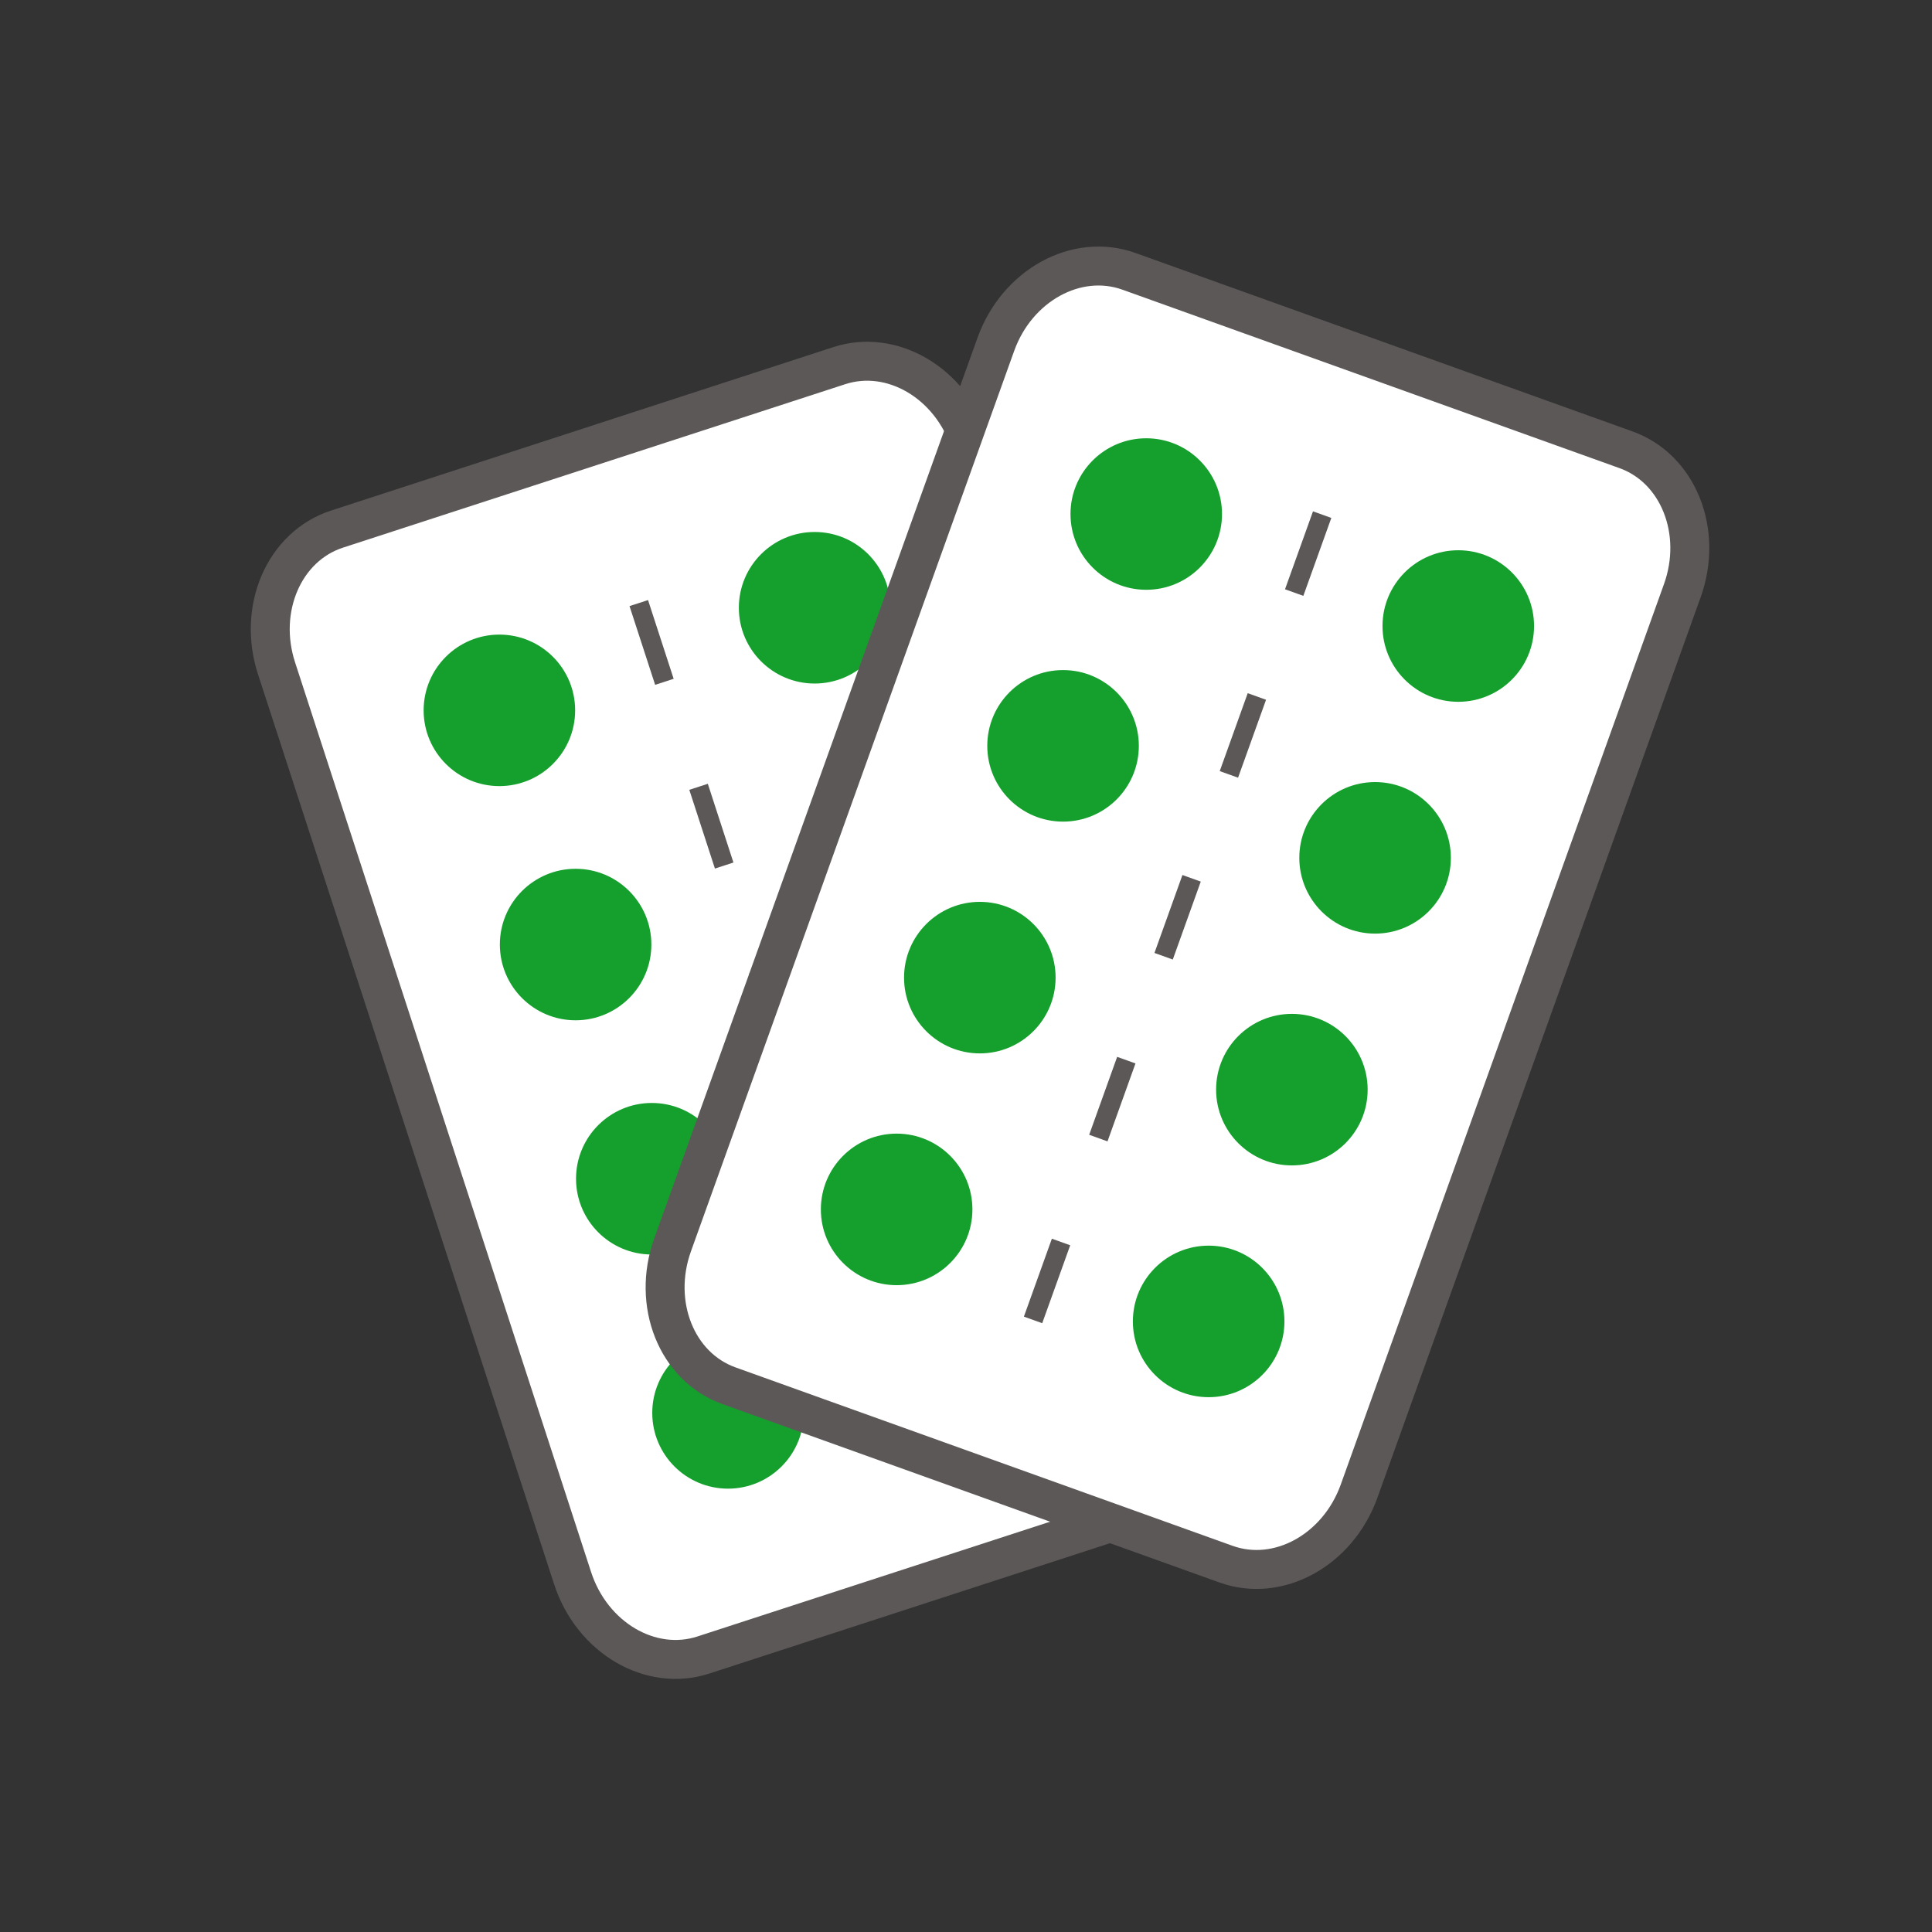 <?xml version="1.0" encoding="utf-8"?>
<!-- Generator: Adobe Illustrator 14.0.0, SVG Export Plug-In . SVG Version: 6.00 Build 43363)  -->
<!DOCTYPE svg PUBLIC "-//W3C//DTD SVG 1.1//EN" "http://www.w3.org/Graphics/SVG/1.1/DTD/svg11.dtd">
<svg version="1.1" id="Calque_1" xmlns="http://www.w3.org/2000/svg" xmlns:xlink="http://www.w3.org/1999/xlink" x="0px" y="0px"
	 width="99.21px" height="99.21px" viewBox="0 0 99.21 99.21" enable-background="new 0 0 99.21 99.21" xml:space="preserve">
<rect x="0" y="0" width="99.21" height="99.21" fill="#333333" stroke="none"/>
<g>
	<path fill="#FFFFFF" stroke="#5D5858" stroke-width="2" d="M65.017,69.444c0.996,3.066-0.393,6.267-3.105,7.149L36.12,84.986
		c-2.713,0.883-5.721-0.886-6.718-3.952L14.2,34.318c-0.996-3.062,0.393-6.266,3.105-7.148l25.791-8.393
		c2.713-0.883,5.721,0.889,6.718,3.951L65.017,69.444z"/>
	<g>
		<circle fill="#15A02E" cx="41.832" cy="31.209" r="3.891"/>
		<circle fill="#15A02E" cx="45.746" cy="43.235" r="3.891"/>
		<circle fill="#15A02E" cx="49.658" cy="55.261" r="3.891"/>
		<g>
			<circle fill="#15A02E" cx="25.644" cy="36.477" r="3.89"/>
			<circle fill="#15A02E" cx="29.558" cy="48.503" r="3.89"/>
			<circle fill="#15A02E" cx="33.471" cy="60.529" r="3.891"/>
			<circle fill="#15A02E" cx="37.384" cy="72.554" r="3.89"/>
		</g>
		<circle fill="#15A02E" cx="53.572" cy="67.286" r="3.891"/>
	</g>
	
		<line fill="#FFFFFF" stroke="#5D5858" stroke-miterlimit="8" stroke-dasharray="4.252,5.669" x1="32.802" y1="30.969" x2="47.031" y2="74.697"/>
</g>
<g>
	<path fill="#FFFFFF" stroke="#5D5858" stroke-width="2" d="M69.79,76.572c-1.09,3.034-4.148,4.713-6.832,3.749l-25.527-9.163
		c-2.686-0.964-3.98-4.204-2.891-7.239l16.598-46.238c1.088-3.03,4.147-4.712,6.834-3.748l25.526,9.164
		c2.685,0.963,3.978,4.205,2.89,7.236L69.79,76.572z"/>
	<g>
		<circle fill="#15A02E" cx="74.884" cy="32.147" r="3.891"/>
		<circle fill="#15A02E" cx="70.612" cy="44.051" r="3.891"/>
		<circle fill="#15A02E" cx="66.339" cy="55.954" r="3.891"/>
		<g>
			<circle fill="#15A02E" cx="58.861" cy="26.396" r="3.89"/>
			<circle fill="#15A02E" cx="54.589" cy="38.3" r="3.891"/>
			<circle fill="#15A02E" cx="50.315" cy="50.202" r="3.891"/>
			<circle fill="#15A02E" cx="46.043" cy="62.104" r="3.891"/>
		</g>
		<circle fill="#15A02E" cx="62.065" cy="67.856" r="3.891"/>
	</g>
	
		<line fill="#FFFFFF" stroke="#5D5858" stroke-miterlimit="8" stroke-dasharray="4.252,5.669" x1="67.894" y1="26.427" x2="52.356" y2="69.708"/>
</g>
</svg>
